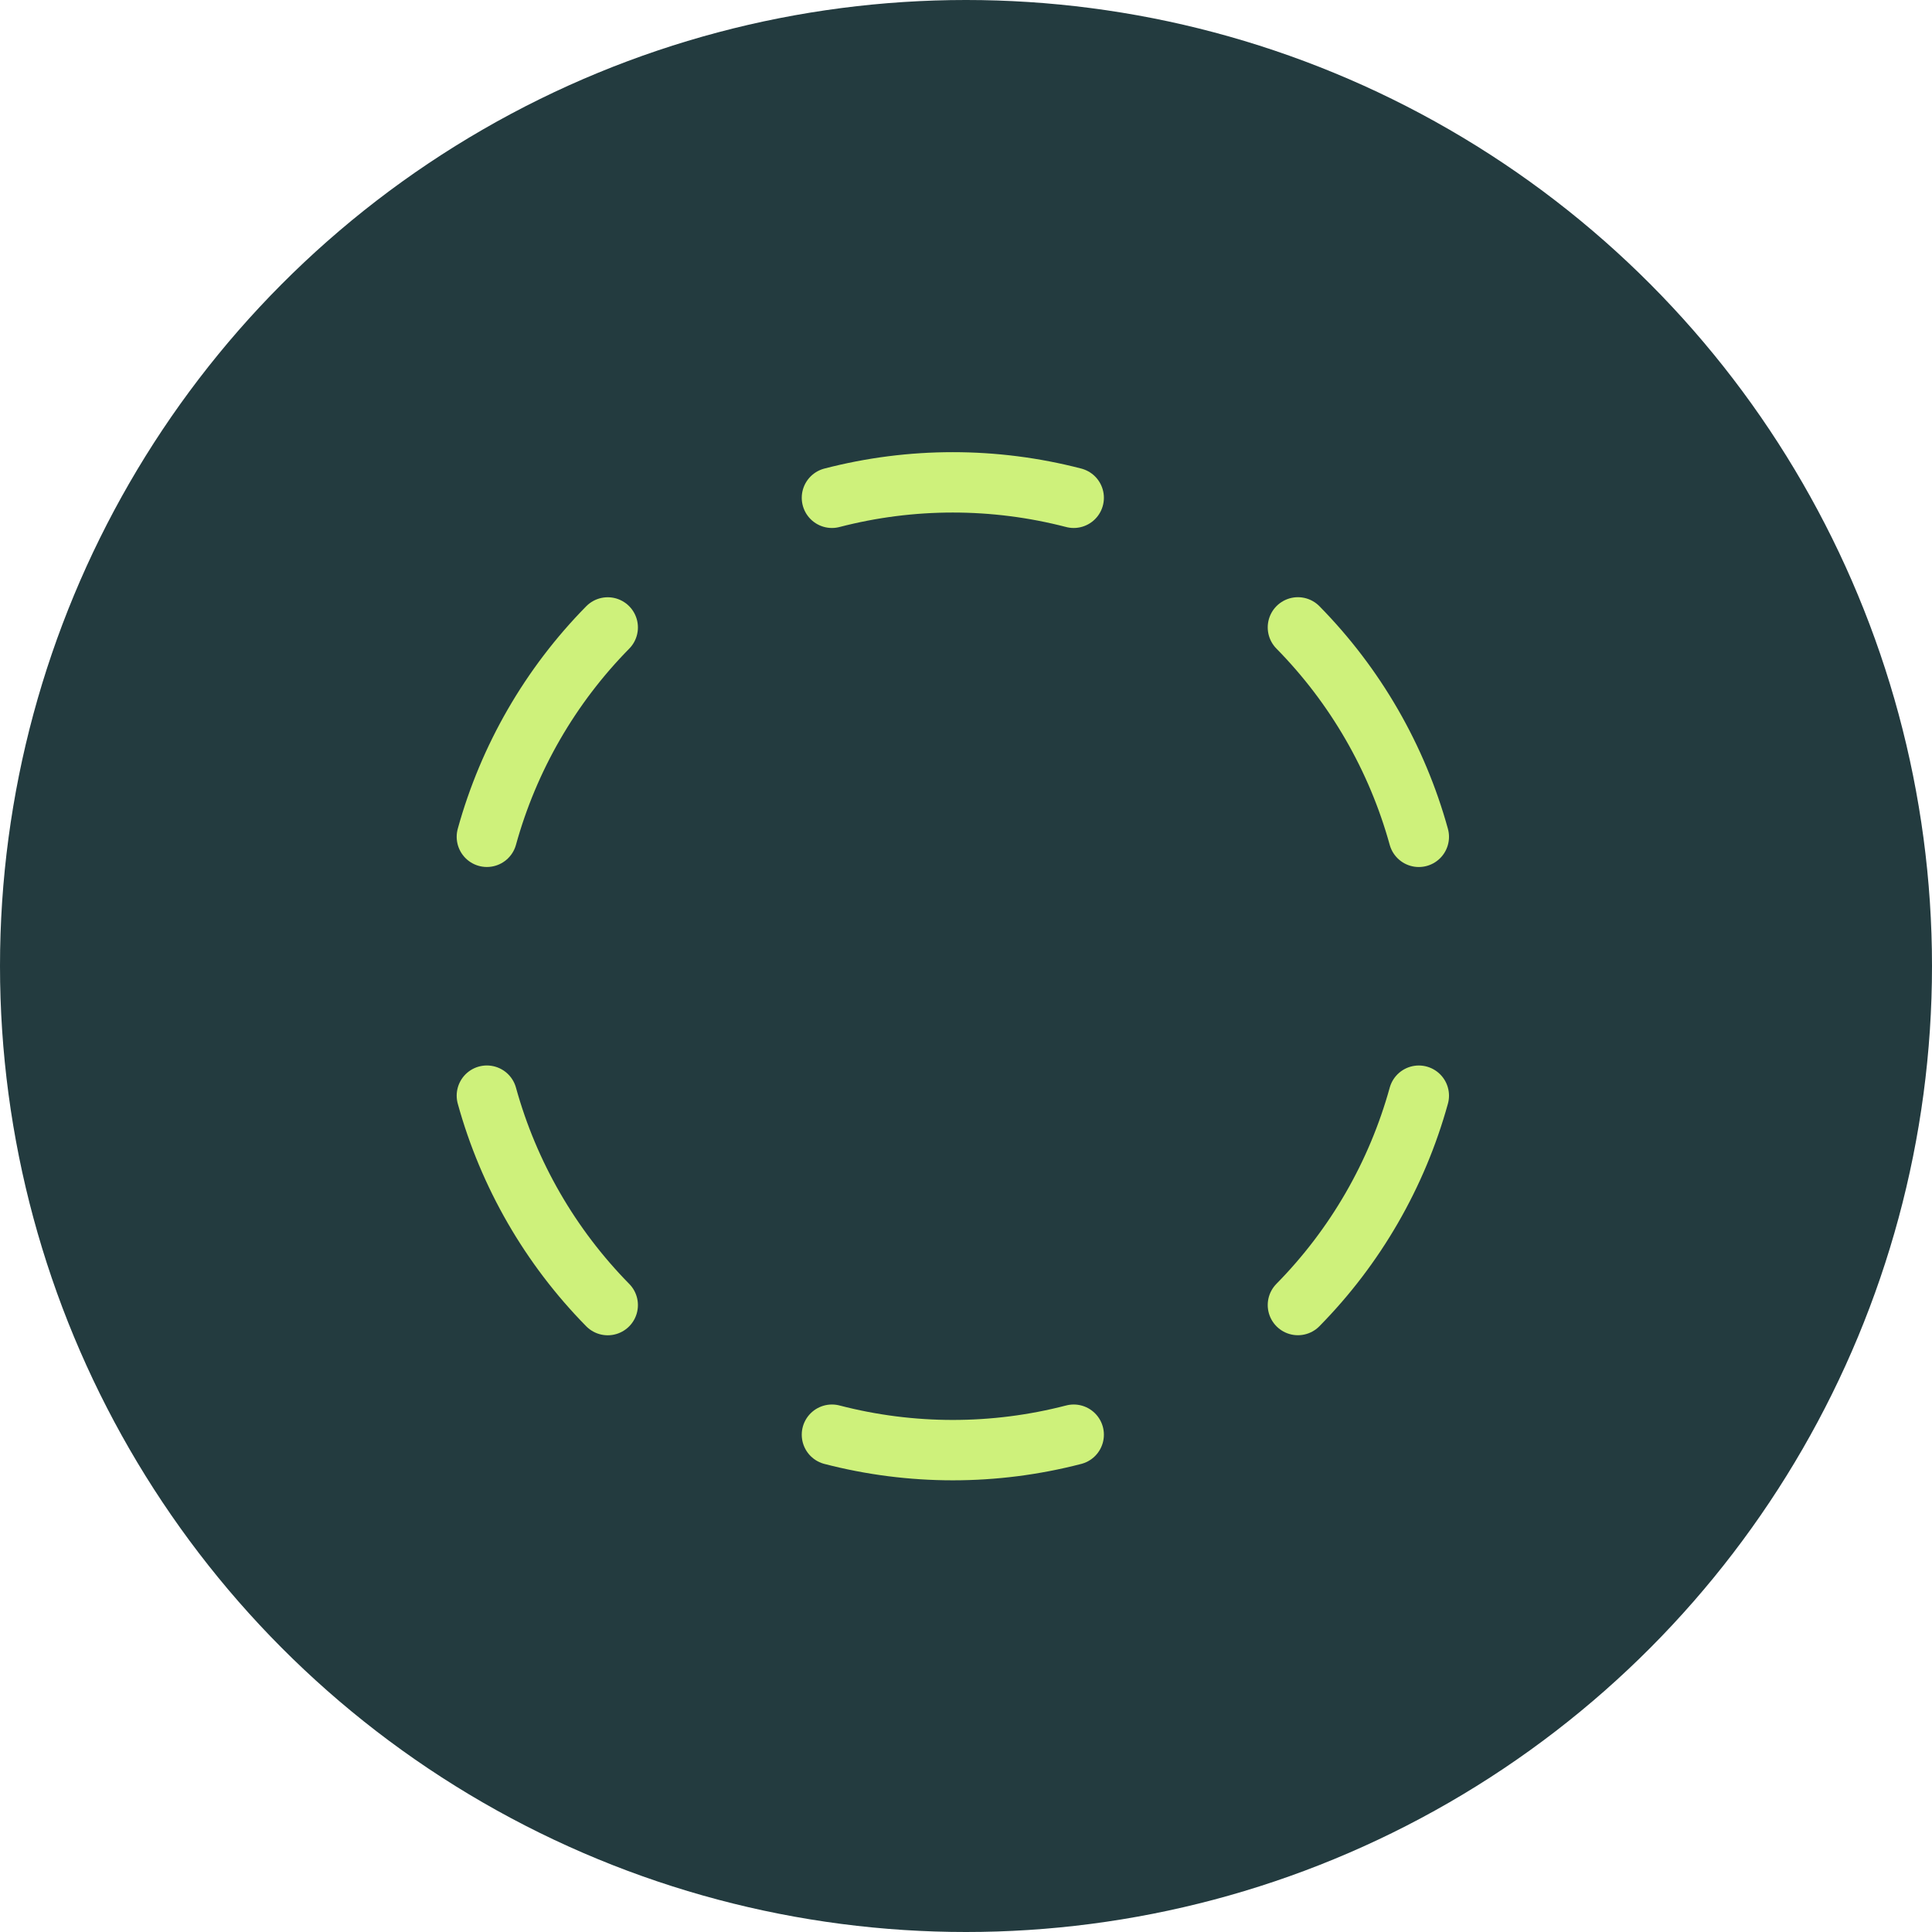 <svg xmlns="http://www.w3.org/2000/svg" width="64" height="64" viewBox="0 0 64 64" fill="none"><circle cx="32" cy="32" r="32" fill="#233B3F"></circle><path d="M27.559 16.49C30.185 15.808 32.942 15.808 35.568 16.49" stroke="#CEF17B" stroke-width="2" stroke-linecap="round" stroke-linejoin="round"></path><path d="M16.128 27.72C16.851 25.105 18.229 22.718 20.132 20.785" stroke="#CEF17B" stroke-width="2" stroke-linecap="round" stroke-linejoin="round"></path><path d="M20.132 43.233C18.229 41.299 16.85 38.91 16.128 36.295" stroke="#CEF17B" stroke-width="2" stroke-linecap="round" stroke-linejoin="round"></path><path d="M35.568 47.526C32.942 48.208 30.185 48.208 27.559 47.526" stroke="#CEF17B" stroke-width="2" stroke-linecap="round" stroke-linejoin="round"></path><path d="M47 36.296C46.277 38.911 44.898 41.298 42.995 43.231" stroke="#CEF17B" stroke-width="2" stroke-linecap="round" stroke-linejoin="round"></path><path d="M42.995 20.783C44.899 22.718 46.277 25.106 47 27.721" stroke="#CEF17B" stroke-width="2" stroke-linecap="round" stroke-linejoin="round"></path></svg>